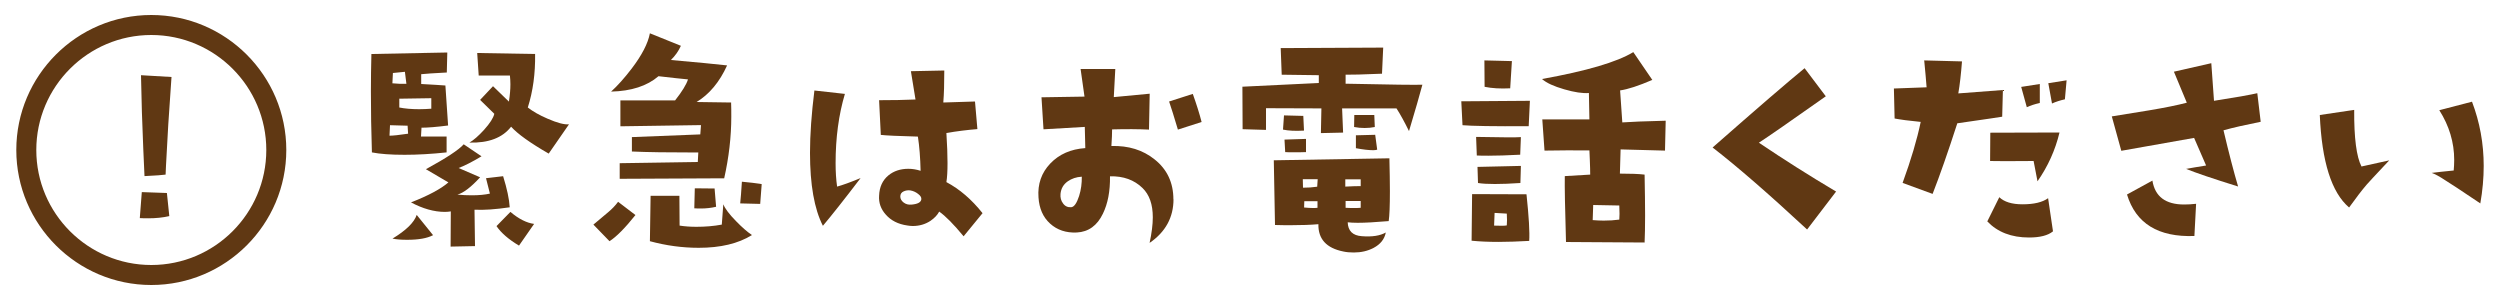 <?xml version="1.0" encoding="UTF-8"?><svg id="_レイヤー_1" xmlns="http://www.w3.org/2000/svg" viewBox="0 0 250 30"><defs><style>.cls-1{fill:#603813;stroke-width:0px;}</style></defs><path class="cls-1" d="m44.81,12.55c-1.17.15-2.06.22-2.66.22l-.05.88h2.56v1.59c-1.51.16-2.91.24-4.2.24-1.38,0-2.47-.08-3.27-.24-.07-2.13-.1-4.17-.1-6.1,0-1.29.02-2.53.05-3.74l7.59-.15-.05,2c-1.29.07-2.14.12-2.56.17v.98c1.17.07,1.98.11,2.42.15l.27,4Zm-4,.83l-.05-.81-1.76-.05-.05,1.05c.31,0,.93-.06,1.86-.2Zm-.17-5l-.15-1.2-1.2.12-.05,1.03c.54.05,1,.07,1.39.05Zm2.66,15.14c-.59.31-1.45.46-2.59.46-.6,0-1.09-.04-1.46-.12,1.37-.83,2.17-1.62,2.42-2.37l1.64,2.03Zm-.17-12.65v-1.05l-3.2.05v.88c.55.11,1.21.17,1.98.17.41,0,.81-.02,1.22-.05Zm7.84,9.86c-1.43.21-2.6.29-3.52.24l.05,3.64-2.44.05.02-3.52c-.2.03-.39.05-.59.05-1.07,0-2.21-.32-3.39-.95,1.74-.68,2.99-1.35,3.74-2l-2.25-1.32c2.03-1.11,3.3-1.94,3.78-2.49l1.78,1.2c-.91.55-1.68.94-2.29,1.17l2.15.93c-.91.99-1.67,1.57-2.27,1.73.5.05.98.07,1.44.07.73,0,1.33-.06,1.81-.17l-.39-1.54,1.71-.2c.39,1.25.61,2.29.66,3.1Zm5.93-8.3l-2.03,2.93c-1.86-1.07-3.11-1.97-3.76-2.69-.86,1.11-2.25,1.64-4.17,1.59.42-.24.91-.67,1.46-1.27.6-.67.94-1.2,1.03-1.61l-1.42-1.39,1.29-1.37,1.59,1.54c.1-.63.15-1.21.15-1.73,0-.31-.02-.6-.05-.88h-3.12l-.15-2.25,5.79.1c.03,1.94-.21,3.72-.73,5.35.5.39,1.16.77,1.98,1.12.96.42,1.68.61,2.15.56Zm-3.49,9.96l-1.51,2.17c-1.04-.62-1.79-1.27-2.25-1.95l1.39-1.42c.83.7,1.62,1.1,2.37,1.2Z"/><path class="cls-1" d="m63.54,21.51c-1.04,1.3-1.9,2.17-2.59,2.61l-1.61-1.66,1.49-1.25c.37-.31.7-.65.98-1.03l1.73,1.32Zm9.57-11.28c.02.46.02.93.02,1.42,0,2.02-.24,4.08-.71,6.18l-10.45.05v-1.56l7.81-.12.05-.95c-2.98,0-5.19-.03-6.64-.1v-1.44l6.84-.27.07-.93-8.06.12v-2.59h5.47c.7-.89,1.13-1.59,1.29-2.1-.67-.06-1.65-.17-2.95-.32-1.14.98-2.72,1.49-4.74,1.54.65-.59,1.33-1.35,2.05-2.29,1.03-1.35,1.64-2.53,1.83-3.54l3.1,1.25c-.23.52-.56.99-1,1.42,2.6.23,4.48.41,5.62.54-.75,1.66-1.77,2.88-3.05,3.66l3.44.05Zm2.08,13.28c-1.37.85-3.14,1.27-5.32,1.27-1.63,0-3.26-.22-4.88-.66l.07-4.54h2.88l.02,2.98c.52.08,1.08.12,1.68.12.9,0,1.74-.07,2.54-.22l.15-2.03c.18.44.6,1,1.27,1.68.6.62,1.13,1.08,1.59,1.39Zm-3.59-2.83c-.47.11-.98.17-1.51.17-.21,0-.43,0-.66-.02l.05-2,1.98.02.15,1.83Zm4.57-2.27l-.15,1.98-2-.05c.05-.47.11-1.2.17-2.17.78.07,1.44.15,1.98.24Z"/><path class="cls-1" d="m86.05,17.82c-1.64,2.15-2.9,3.74-3.76,4.76-.86-1.68-1.29-4.11-1.29-7.3,0-1.82.15-3.9.44-6.23l3.05.34c-.62,2.08-.93,4.39-.93,6.93,0,.86.05,1.64.15,2.34.55-.15,1.33-.43,2.34-.85Zm12.21,3.49l-1.9,2.32c-.99-1.2-1.81-2.03-2.44-2.47-.18.34-.47.65-.88.93-.52.34-1.11.51-1.76.51-.18,0-.36-.02-.54-.05-.93-.13-1.65-.5-2.17-1.1-.49-.55-.71-1.18-.66-1.88.03-.86.34-1.54.93-2.03.54-.44,1.2-.66,2-.66.41,0,.81.07,1.22.2-.03-1.3-.12-2.44-.27-3.42-1.95-.05-3.19-.11-3.71-.17l-.17-3.47c1.3,0,2.51-.02,3.64-.07l-.46-2.83,3.34-.07c0,1.3-.03,2.37-.1,3.2l3.17-.1.24,2.76c-1.01.08-2.04.21-3.1.39.15,2.36.15,4,0,4.91,1.32.7,2.52,1.73,3.61,3.1Zm-6.13-1.37c.03-.18-.07-.36-.32-.55-.24-.19-.5-.3-.78-.35-.23-.03-.45,0-.67.1s-.33.27-.33.51c0,.23.11.43.33.6.22.17.48.24.79.21.6-.05.93-.22.98-.51Z"/><path class="cls-1" d="m117.35,19.92c0,1.82-.8,3.28-2.39,4.37.21-.98.32-1.83.32-2.56,0-1.29-.34-2.26-1.03-2.93-.83-.81-1.91-1.2-3.25-1.17.02,1.5-.22,2.74-.71,3.74-.57,1.19-1.44,1.82-2.61,1.88-1.07.05-1.97-.25-2.67-.89-.71-.64-1.09-1.52-1.16-2.62-.1-1.33.3-2.47,1.18-3.39.89-.93,2.05-1.44,3.5-1.54l-.05-2.12-4.13.24-.2-3.2,4.3-.07-.39-2.76h3.47l-.15,2.81,3.59-.34-.07,3.59c-1.03-.05-2.25-.06-3.69-.02,0,.39-.02.94-.07,1.66,1.71-.05,3.15.4,4.32,1.34,1.25.99,1.88,2.33,1.88,4Zm-9.18-2.25c-.54.03-1,.19-1.39.46-.44.31-.68.73-.73,1.27-.03.36.05.68.26.95.2.28.48.4.82.37.29-.03.55-.41.78-1.12.2-.63.28-1.28.27-1.93Zm11.99-5.47l-2.37.76c-.39-1.3-.68-2.24-.88-2.81l2.37-.76c.37,1.04.67,1.98.88,2.81Z"/><path class="cls-1" d="m142.24,8.47c-.28,1.04-.72,2.59-1.34,4.64-.44-.89-.85-1.65-1.25-2.27h-5.44l.1,2.42-2.22.05.05-2.47-5.54-.02v2.17l-2.34-.07-.02-4.25,7.64-.37v-.78l-3.71-.05-.1-2.66,10.25-.05-.12,2.61c-1.9.08-3.12.11-3.64.1v.9c4.57.1,7.14.13,7.69.1Zm-3.3,7.37c.03,1.27.05,2.36.05,3.27,0,1.46-.04,2.47-.12,3-1.3.11-2.34.17-3.1.17-.41,0-.74-.02-1-.05.03.86.5,1.33,1.42,1.39,1.01.08,1.81-.04,2.39-.37-.13.67-.54,1.18-1.22,1.54-.59.31-1.25.46-1.98.46-.39,0-.74-.03-1.05-.1-1.69-.34-2.52-1.25-2.49-2.73-.8.07-1.71.1-2.73.1-.5,0-1.04,0-1.61-.02l-.12-6.47,11.57-.2Zm-8.54-2.78c-.85.05-1.55.02-2.1-.1l.1-1.42,1.93.05.07,1.46Zm.2,2.15c-.46.02-.85.02-1.2.02s-.65,0-.88-.02l-.07-1.25,2.15-.07v1.32Zm1.17,2.71h-1.49l.02.85c.49,0,.96-.03,1.42-.1l.05-.76Zm-.02,2.86v-.66h-1.32l-.02.63c.33.03.61.05.85.05.18,0,.34,0,.49-.02Zm4.32-2.17v-.68h-1.54v.73c.6-.03,1.11-.05,1.54-.05Zm0,2.17v-.68h-1.51v.68c.31.02.59.02.83.02.26,0,.49,0,.68-.02Zm1.42-8.08c-.34.07-.68.1-1.03.1s-.69-.03-1.05-.1l.02-1.2h2l.05,1.2Zm.22,2.27c-.1.03-.23.05-.39.05-.42,0-1-.06-1.73-.2v-1.29l1.93-.05.2,1.49Z"/><path class="cls-1" d="m152.99,10.08l-.12,2.54c-3.52.02-5.72-.02-6.62-.1l-.12-2.39,6.86-.05Zm-.07,14.01c-1.11.06-2.12.1-3.05.1-1.03,0-1.93-.04-2.71-.12l.05-4.66,5.44.02c.24,2.26.33,3.82.27,4.66Zm-.83-10.38l-.07,1.76c-1.3.07-2.36.1-3.17.1-.47,0-.86,0-1.17-.02l-.07-1.86c2.54.05,4.04.06,4.49.02Zm0,2.88l-.05,1.71c-1.01.07-1.86.1-2.56.1s-1.26-.03-1.68-.1l-.05-1.61,4.35-.1Zm-.9-10.47l-.17,2.71c-.98.05-1.83,0-2.56-.15l-.02-2.64,2.76.07Zm-.51,16.41c.03-.31.03-.7,0-1.17l-1.22-.07-.05,1.27c.65.03,1.07.02,1.27-.02Zm15.89-10.45l-.07,2.98-4.44-.12-.07,2.42c1.06,0,1.88.03,2.47.1.03,1.6.05,2.96.05,4.1s-.02,2.02-.05,2.69l-7.86-.05c-.1-3.37-.14-5.57-.12-6.59l2.54-.15c0-.34-.01-.85-.04-1.54s-.04-.98-.04-.88c-1.5-.02-3,0-4.49.02l-.22-3.12h4.71l-.05-2.64c-.62.05-1.44-.07-2.47-.37s-1.77-.63-2.22-1.03c4.44-.8,7.49-1.69,9.13-2.69l1.9,2.78c-1.37.59-2.44.94-3.22,1.05l.22,3.2c.83-.06,2.28-.12,4.35-.17Zm-4.64,9.89c.03-.31.03-.78,0-1.42l-2.61-.05-.05,1.51c.37.03.74.05,1.1.05.54,0,1.06-.03,1.56-.1Z"/><path class="cls-1" d="m183.62,19.14l-2.91,3.81c-3.84-3.56-6.99-6.3-9.45-8.2,4.54-3.99,7.61-6.63,9.2-7.93l2.12,2.81c-3.53,2.49-5.76,4.04-6.69,4.64,2.46,1.66,5.03,3.29,7.71,4.88Z"/><path class="cls-1" d="m200.29,8.98l-.07,2.69s-1.51.24-4.49.66c-.94,2.91-1.77,5.27-2.47,7.06l-3-1.1c.85-2.33,1.45-4.36,1.81-6.1-1.16-.11-2.03-.23-2.61-.34l-.07-3,3.27-.12c-.05-.68-.13-1.58-.24-2.69l3.78.1c-.1,1.27-.22,2.34-.37,3.2l4.47-.34Zm5,14.16c-.5.41-1.3.61-2.39.61-1.76,0-3.15-.54-4.17-1.61l1.2-2.42c.49.47,1.26.71,2.32.71,1.14,0,1.99-.2,2.56-.61l.49,3.32Zm.66-9.89c-.42,1.76-1.16,3.39-2.2,4.88-.02-.15-.15-.82-.39-2.03-2.29.02-3.74.02-4.35,0l.02-2.83,6.91-.02Zm-1.98-2.95c-.49.11-.92.25-1.29.42l-.56-2.03,1.86-.29v1.9Zm2.69-2.27l-.17,1.9c-.49.11-.92.25-1.29.42l-.37-2.03,1.83-.29Z"/><path class="cls-1" d="m226.06,12.18c-1.55.31-2.78.59-3.71.85.55,2.33,1.04,4.2,1.46,5.62-2.51-.78-4.24-1.37-5.2-1.76.44-.08,1.11-.2,2-.34l-1.2-2.76-7.28,1.29-.95-3.44c1.25-.2,2.51-.4,3.76-.61,1.55-.26,2.79-.51,3.74-.76l-1.29-3.1,3.74-.85.27,3.76,2.69-.44c.81-.15,1.36-.25,1.64-.32l.34,2.86Zm-6.45,8.2l-.17,3.22c-3.61.13-5.86-1.25-6.74-4.15l2.54-1.39c.26,1.6,1.32,2.39,3.17,2.39.36,0,.76-.02,1.2-.07Z"/><path class="cls-1" d="m238.92,16.04c-1.42,1.51-2.17,2.32-2.25,2.42-.49.57-1.07,1.33-1.76,2.29-1.76-1.5-2.73-4.58-2.93-9.25l3.44-.51c-.02,2.82.23,4.7.73,5.66l2.76-.61Zm9.11,4.3c-1.94-1.3-3.08-2.06-3.44-2.27-.63-.42-1.11-.68-1.42-.78.49-.06,1.22-.15,2.2-.24.03-.34.05-.69.05-1.05,0-1.76-.5-3.42-1.49-4.98l3.27-.85c.78,2.05,1.17,4.19,1.17,6.42,0,1.21-.11,2.46-.34,3.76Z"/><path class="cls-1" d="m15.13,28.5c-7.44,0-13.5-6.06-13.5-13.5S7.69,1.5,15.13,1.5s13.5,6.06,13.5,13.5-6.06,13.5-13.5,13.5Zm0-25c-6.34,0-11.5,5.16-11.5,11.5s5.16,11.5,11.5,11.5,11.5-5.16,11.5-11.5S21.47,3.5,15.13,3.5Z"/><path class="cls-1" d="m16.93,21.61c-.65.15-1.35.22-2.11.22-.28,0-.56,0-.84-.02l.2-2.6,2.51.09.24,2.31Zm.22-13.9c-.25,3.41-.43,6.36-.55,8.85l-.04.9c-.28.04-.98.1-2.11.15-.07-1.4-.16-3.52-.26-6.39l-.09-3.7,3.06.18Z"/></svg>